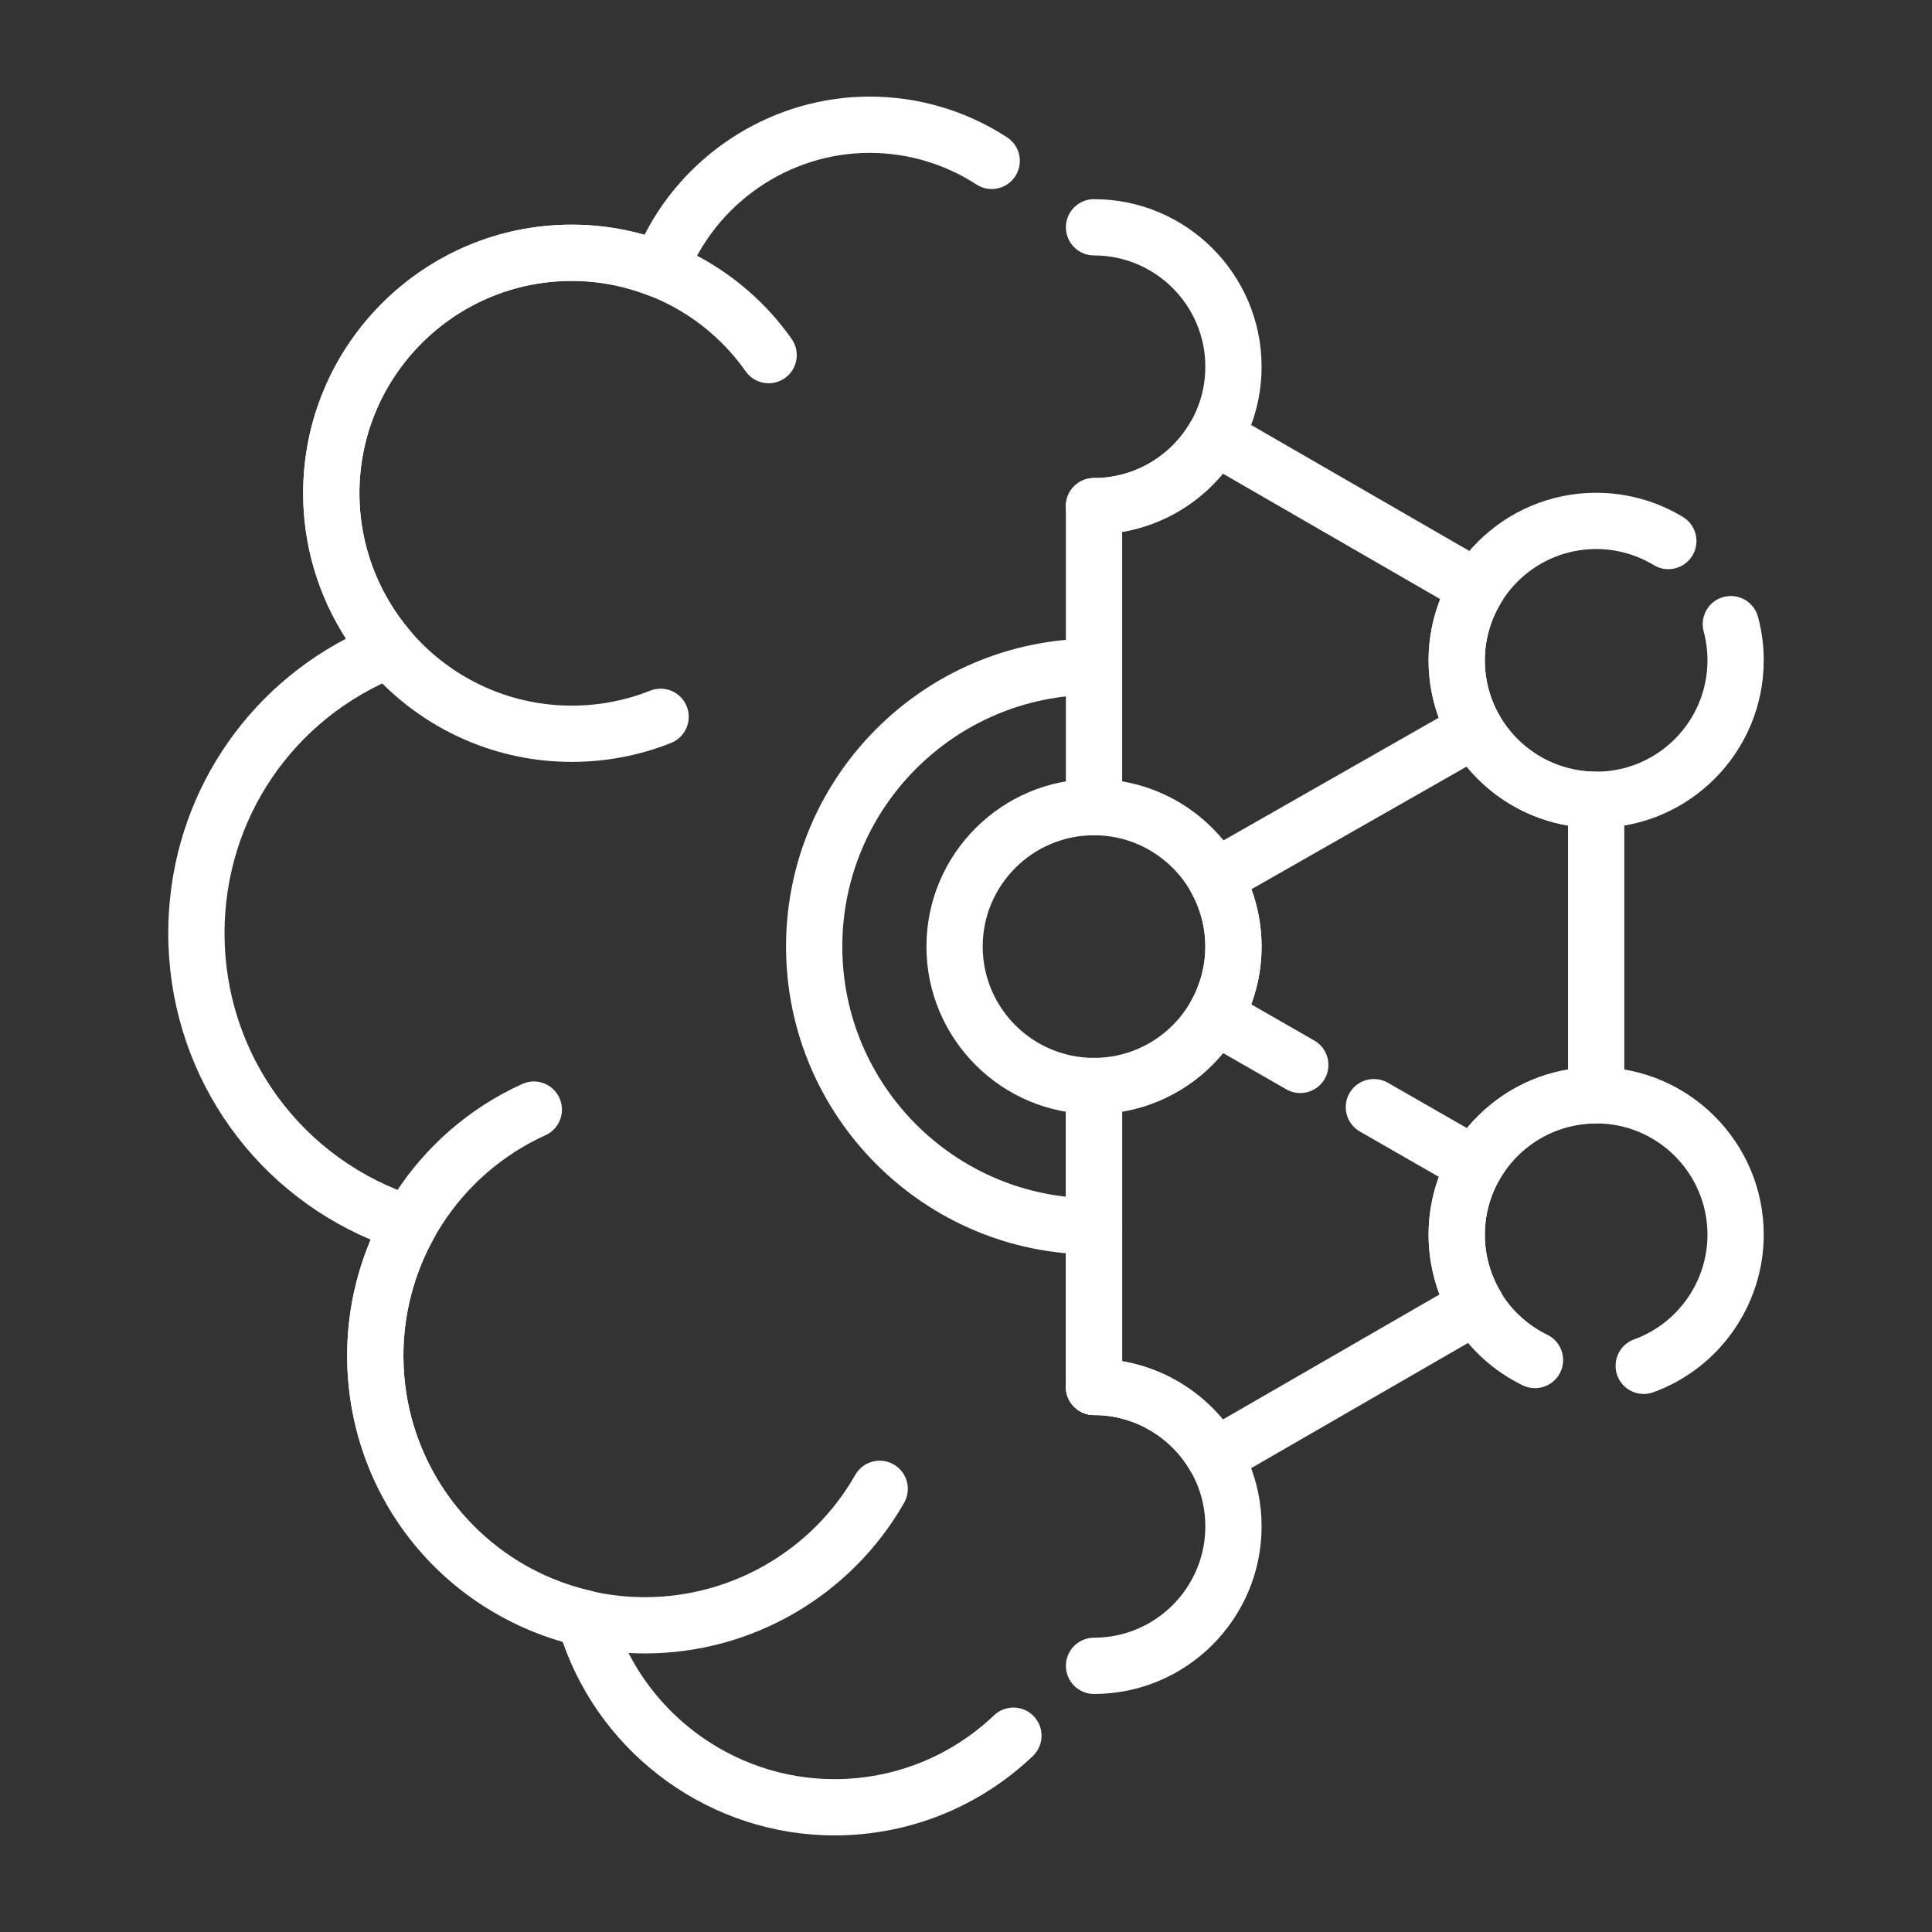 <svg xmlns="http://www.w3.org/2000/svg" xmlns:xlink="http://www.w3.org/1999/xlink" xmlns:svgjs="http://svgjs.dev/svgjs" id="Layer_1" viewBox="0 0 500 500" width="300" height="300"><rect x="0" y="0" width="500" height="500" fill="#333333" stroke="none"/><g width="100%" height="100%" transform="matrix(1,0,0,1,0,0)"><g><path d="m283.131 366.221c-4.021 0-7.28-3.259-7.28-7.28v-77.883c0-4.021 3.259-7.281 7.28-7.281 4.022 0 7.281 3.26 7.281 7.281v77.883c0 4.021-3.259 7.28-7.281 7.28z" fill="#ffffff" fill-opacity="1" data-original-color="#000000ff" stroke="none" stroke-opacity="1"></path><path d="m425.394 360.755c-2.975 0-5.77-1.837-6.843-4.796-1.373-3.781.581-7.957 4.36-9.327 11.353-4.123 18.982-15.01 18.982-27.091 0-15.886-12.922-28.809-28.807-28.809-15.886 0-28.809 12.923-28.809 28.809 0 11.097 6.199 21.016 16.176 25.896 3.615 1.769 5.11 6.126 3.345 9.738-1.763 3.606-6.13 5.096-9.738 3.344-15.016-7.343-24.344-22.273-24.344-38.978 0-23.912 19.455-43.369 43.37-43.369 23.914 0 43.369 19.457 43.369 43.369 0 18.184-11.484 34.576-28.579 40.776-.819.301-1.657.438-2.482.438z" fill="#ffffff" fill-opacity="1" data-original-color="#000000ff" stroke="none" stroke-opacity="1"></path><path d="m413.086 214.269c-23.915 0-43.37-19.455-43.37-43.369s19.455-43.369 43.37-43.369c7.936 0 15.701 2.164 22.458 6.263 3.435 2.085 4.533 6.563 2.448 10.001-2.088 3.438-6.561 4.542-10.002 2.448-4.476-2.715-9.632-4.152-14.905-4.152-15.886 0-28.809 12.923-28.809 28.809s12.923 28.809 28.809 28.809c15.885 0 28.807-12.923 28.807-28.809 0-2.54-.329-5.059-.983-7.493-1.041-3.885 1.266-7.878 5.147-8.919 3.879-1.024 7.874 1.26 8.919 5.147.981 3.663 1.479 7.454 1.479 11.265.001 23.914-19.454 43.369-43.368 43.369z" fill="#ffffff" fill-opacity="1" data-original-color="#000000ff" stroke="none" stroke-opacity="1"></path><path d="m283.131 366.221c-4.021 0-7.28-3.259-7.28-7.28v-77.883c0-4.021 3.259-7.281 7.28-7.281 4.022 0 7.281 3.26 7.281 7.281v77.883c0 4.021-3.259 7.28-7.281 7.28z" fill="#ffffff" fill-opacity="1" data-original-color="#000000ff" stroke="none" stroke-opacity="1"></path><path d="m381.785 308.859c-1.228 0-2.474-.313-3.617-.966l-26.235-15.051c-3.486-1.996-4.692-6.45-2.693-9.936 2.002-3.486 6.444-4.686 9.939-2.69l26.235 15.05c3.486 1.996 4.692 6.45 2.693 9.937-1.347 2.343-3.799 3.656-6.322 3.656z" fill="#ffffff" fill-opacity="1" data-original-color="#000000ff" stroke="none" stroke-opacity="1"></path><path d="m336.505 282.878c-1.229 0-2.473-.313-3.617-.967l-22.1-12.677c-1.675-.962-2.902-2.549-3.405-4.414-.507-1.866-.247-3.857.717-5.529 2.512-4.368 3.839-9.32 3.839-14.319 0-4.971-1.313-9.899-3.797-14.251-.958-1.677-1.211-3.665-.699-5.528.509-1.866 1.737-3.449 3.415-4.404l67.267-38.342c3.495-1.984 7.94-.77 9.931 2.719 1.991 3.496.773 7.941-2.719 9.932l-61.474 35.04c1.735 4.746 2.636 9.774 2.636 14.836 0 5.105-.915 10.173-2.678 14.956l16.312 9.357c3.487 1.996 4.693 6.45 2.693 9.936-1.347 2.342-3.798 3.655-6.321 3.655z" fill="#ffffff" fill-opacity="1" data-original-color="#000000ff" stroke="none" stroke-opacity="1"></path><path d="m314.366 384.28c-2.515 0-4.958-1.303-6.308-3.634-5.147-8.896-14.7-14.424-24.927-14.424-4.021 0-7.28-3.259-7.28-7.28s3.259-7.281 7.28-7.281c12.957 0 25.188 5.876 33.354 15.704l56.101-32.386c-1.889-4.925-2.87-10.158-2.87-15.442 0-21.432 15.628-39.28 36.09-42.755v-63.123c-20.462-3.473-36.09-21.324-36.09-42.758 0-5.435 1.033-10.804 3.023-15.844l-56.255-32.477c-8.165 9.823-20.396 15.701-33.354 15.701-4.021 0-7.28-3.259-7.28-7.281 0-4.021 3.259-7.28 7.28-7.28 10.23 0 19.78-5.526 24.927-14.421 2.014-3.479 6.469-4.67 9.943-2.66l67.926 39.217c1.698.981 2.93 2.605 3.415 4.505.484 1.899.182 3.916-.839 5.592-2.764 4.533-4.226 9.7-4.226 14.947 0 15.886 12.923 28.809 28.809 28.809 4.021 0 7.28 3.259 7.28 7.28v76.464c0 4.022-3.259 7.281-7.28 7.281-15.886 0-28.809 12.923-28.809 28.803 0 5.13 1.398 10.198 4.049 14.663.992 1.672 1.274 3.674.782 5.557-.495 1.883-1.718 3.486-3.405 4.466l-67.702 39.084c-1.146.66-2.398.973-3.634.973z" fill="#ffffff" fill-opacity="1" data-original-color="#000000ff" stroke="none" stroke-opacity="1"></path><path d="m283.131 288.338c-23.914 0-43.369-19.452-43.369-43.366s19.455-43.369 43.369-43.369c23.915 0 43.369 19.455 43.369 43.366 0 23.912-19.454 43.369-43.369 43.369zm0-72.175c-15.886 0-28.809 12.923-28.809 28.809 0 15.883 12.923 28.805 28.809 28.805s28.809-12.923 28.809-28.809c-.001-15.882-12.923-28.805-28.809-28.805z" fill="#ffffff" fill-opacity="1" data-original-color="#000000ff" stroke="none" stroke-opacity="1"></path><path d="m283.131 324.671c-43.949 0-79.703-35.753-79.703-79.699 0-43.95 35.754-79.706 79.703-79.706 4.022 0 7.281 3.26 7.281 7.281s-3.259 7.28-7.281 7.28c-35.919 0-65.142 29.225-65.142 65.145 0 35.915 29.224 65.139 65.142 65.139 4.022 0 7.281 3.26 7.281 7.281s-3.259 7.279-7.281 7.279z" fill="#ffffff" fill-opacity="1" data-original-color="#000000ff" stroke="none" stroke-opacity="1"></path><path d="m283.131 216.163c-4.021 0-7.28-3.259-7.28-7.281v-77.882c0-4.021 3.259-7.28 7.28-7.28 4.022 0 7.281 3.259 7.281 7.28v77.883c0 4.022-3.259 7.28-7.281 7.28z" fill="#ffffff" fill-opacity="1" data-original-color="#000000ff" stroke="none" stroke-opacity="1"></path><path d="m283.131 438.399c-4.021 0-7.28-3.259-7.28-7.28s3.259-7.281 7.28-7.281c15.886 0 28.809-12.923 28.809-28.809s-12.923-28.809-28.809-28.809c-4.021 0-7.28-3.259-7.28-7.28s3.259-7.281 7.28-7.281c23.915 0 43.369 19.458 43.369 43.369 0 23.913-19.454 43.371-43.369 43.371z" fill="#ffffff" fill-opacity="1" data-original-color="#000000ff" stroke="none" stroke-opacity="1"></path><path d="m283.131 138.281c-4.021 0-7.28-3.259-7.28-7.281 0-4.021 3.259-7.28 7.28-7.28 15.886 0 28.809-12.922 28.809-28.805 0-15.886-12.923-28.809-28.809-28.809-4.021 0-7.28-3.26-7.28-7.281s3.259-7.28 7.28-7.28c23.915 0 43.369 19.454 43.369 43.369 0 23.912-19.454 43.367-43.369 43.367z" fill="#ffffff" fill-opacity="1" data-original-color="#000000ff" stroke="none" stroke-opacity="1"></path><path d="m215.941 475c-31.721 0-60.054-20.414-70.335-50.149-33.043-9.442-55.766-39.314-55.766-74.054 0-10.296 2.088-20.511 6.086-29.975-31.649-13.429-52.382-44.331-52.382-79.316 0-32.424 17.783-61.423 46.017-76.227-7.209-11.18-11.105-24.239-11.105-37.622 0-38.33 31.186-69.516 69.516-69.516 6.372 0 12.681.881 18.829 2.627 11.05-21.648 33.642-35.768 58.23-35.768 12.686 0 24.994 3.64 35.591 10.531 3.373 2.19 4.328 6.7 2.136 10.07-2.19 3.379-6.695 4.328-10.07 2.136-8.23-5.349-17.794-8.176-27.656-8.176-20.94 0-40.017 13.184-47.471 32.807-.691 1.82-2.081 3.288-3.862 4.073-1.78.79-3.802.827-5.611.117-6.495-2.559-13.263-3.857-20.114-3.857-30.302 0-54.955 24.654-54.955 54.955 0 13.076 4.713 25.771 13.269 35.744 1.533 1.786 2.107 4.204 1.542 6.49-.566 2.284-2.201 4.155-4.388 5.02-27.541 10.895-45.335 37.036-45.335 66.595 0 31.425 20.124 58.885 50.078 68.333 2.088.66 3.772 2.224 4.579 4.26.808 2.037.654 4.328-.415 6.24-5.198 9.294-7.946 19.828-7.946 30.459 0 29.326 19.967 54.38 48.56 60.915 2.593.598 4.658 2.559 5.384 5.119 7.255 25.675 30.938 43.609 57.597 43.609 15.452 0 30.123-5.864 41.311-16.518 2.906-2.775 7.519-2.662 10.292.25 2.772 2.912 2.659 7.525-.254 10.295-13.909 13.241-32.144 20.533-51.352 20.533z" fill="#ffffff" fill-opacity="1" data-original-color="#000000ff" stroke="none" stroke-opacity="1"></path><path d="m147.973 197.174c-38.33 0-69.516-31.186-69.516-69.518 0-38.33 31.186-69.516 69.516-69.516 22.611 0 43.883 11.057 56.906 29.579 2.312 3.288 1.521 7.83-1.769 10.142-3.279 2.309-7.83 1.521-10.142-1.769-10.3-14.647-27.119-23.391-44.995-23.391-30.302 0-54.955 24.654-54.955 54.955 0 30.304 24.654 54.958 54.955 54.958 7.015 0 13.846-1.303 20.303-3.871 3.725-1.481 7.968.333 9.456 4.076 1.484 3.735-.339 7.969-4.076 9.456-8.173 3.25-16.817 4.899-25.683 4.899z" fill="#ffffff" fill-opacity="1" data-original-color="#000000ff" stroke="none" stroke-opacity="1"></path><path d="m166.947 427.905c-42.515 0-77.106-34.593-77.106-77.108 0-30.208 17.783-57.788 45.306-70.262 3.661-1.677 7.978-.039 9.639 3.629 1.658 3.663.034 7.975-3.627 9.636-22.329 10.118-36.757 32.489-36.757 56.998 0 34.491 28.058 62.548 62.546 62.548 22.436 0 43.276-12.121 54.392-31.64 1.988-3.493 6.436-4.716 9.929-2.72 3.495 1.991 4.712 6.434 2.722 9.931-13.701 24.046-39.39 38.988-67.044 38.988z" fill="#ffffff" fill-opacity="1" data-original-color="#000000ff" stroke="none" stroke-opacity="1"></path></g></g></svg>